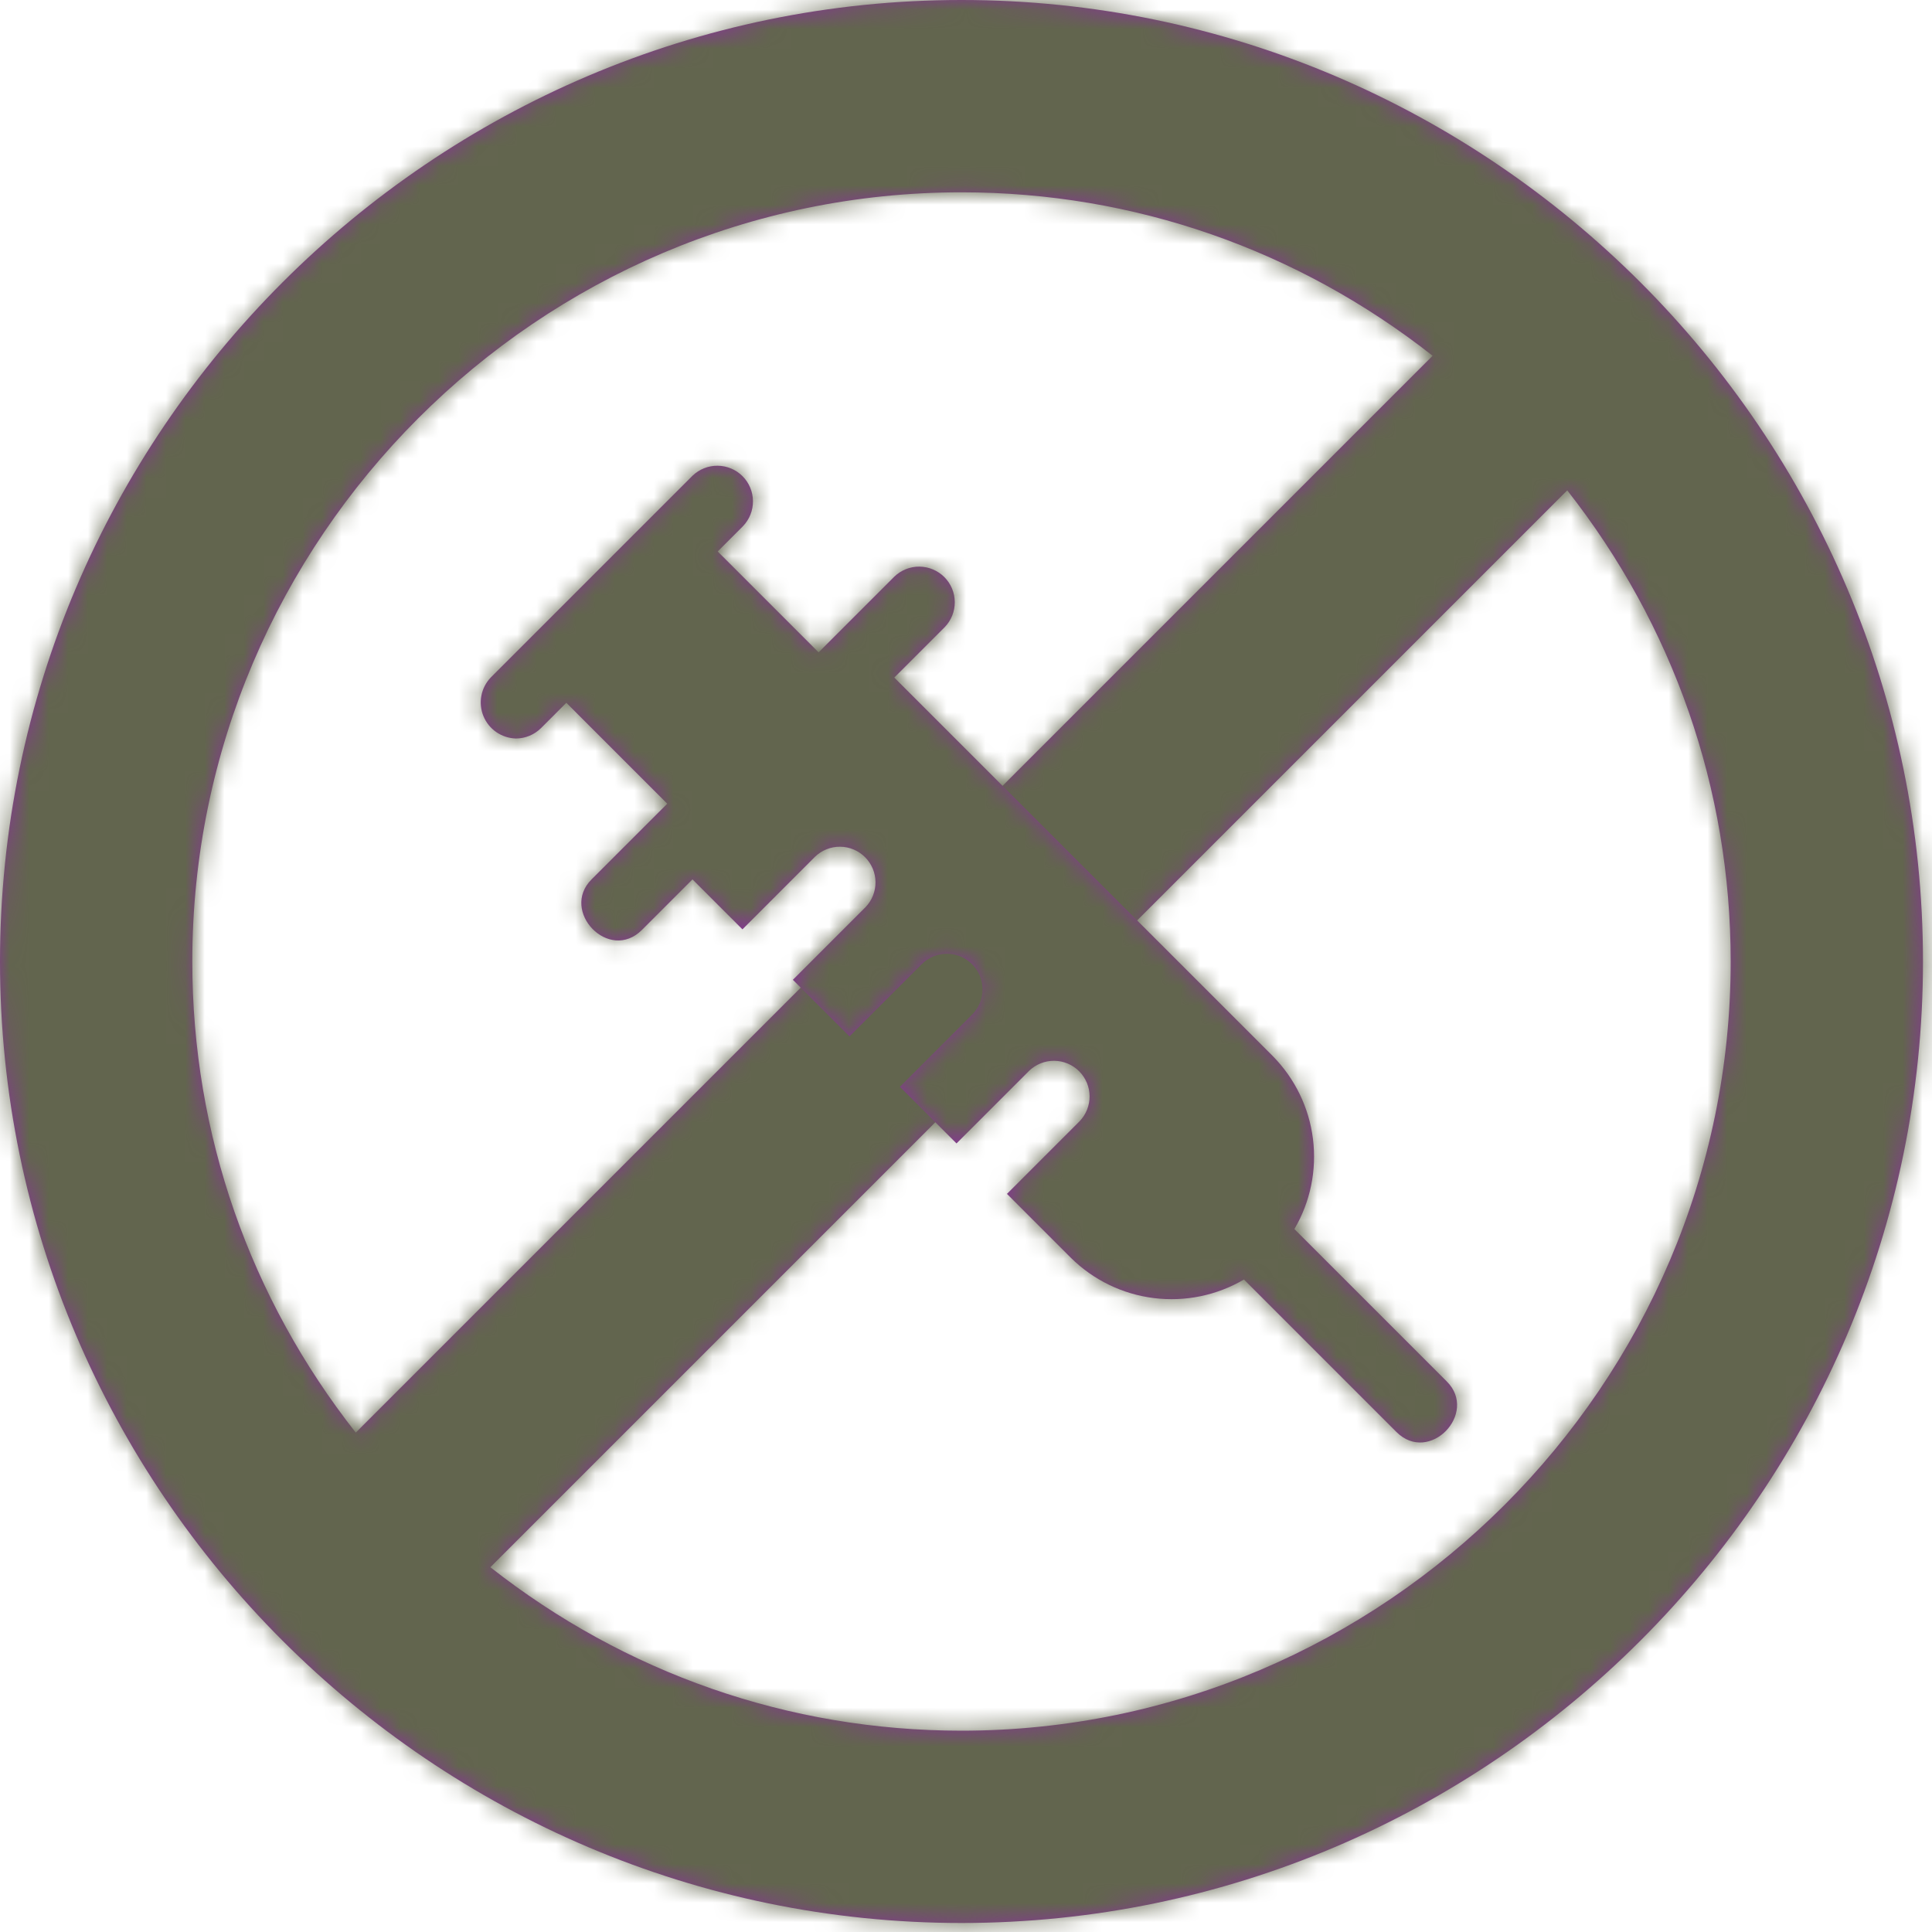 <?xml version="1.0" encoding="UTF-8"?>
<svg xmlns="http://www.w3.org/2000/svg" width="99" height="99" viewBox="0 0 99 99" fill="none">
  <g id="Group 23">
    <g id="Vector">
      <mask id="path-1-inside-1_4390_82" fill="white">
        <path d="M49.269 0C22.171 0 0 22.171 0 49.269C0 76.367 22.171 98.538 49.269 98.538C76.367 98.538 98.538 76.367 98.538 49.269C98.538 22.171 76.367 0 49.269 0ZM49.269 9.854C58.138 9.854 66.513 12.81 73.411 18.23L18.23 73.411C12.81 66.513 9.854 58.138 9.854 49.269C9.854 27.591 27.591 9.854 49.269 9.854ZM49.269 88.684C40.401 88.684 32.025 85.728 25.127 80.309L80.309 25.127C85.728 32.025 88.684 40.401 88.684 49.269C88.684 70.948 70.948 88.684 49.269 88.684Z"></path>
      </mask>
      <path d="M49.269 0C22.171 0 0 22.171 0 49.269C0 76.367 22.171 98.538 49.269 98.538C76.367 98.538 98.538 76.367 98.538 49.269C98.538 22.171 76.367 0 49.269 0ZM49.269 9.854C58.138 9.854 66.513 12.81 73.411 18.23L18.23 73.411C12.81 66.513 9.854 58.138 9.854 49.269C9.854 27.591 27.591 9.854 49.269 9.854ZM49.269 88.684C40.401 88.684 32.025 85.728 25.127 80.309L80.309 25.127C85.728 32.025 88.684 40.401 88.684 49.269C88.684 70.948 70.948 88.684 49.269 88.684Z" fill="#863793"></path>
      <path d="M73.411 18.23L91.513 36.331L111.917 15.928L89.227 -1.9L73.411 18.23ZM18.23 73.411L-1.9 89.227L15.928 111.917L36.331 91.513L18.23 73.411ZM25.127 80.309L7.025 62.207L-13.379 82.611L9.311 100.438L25.127 80.309ZM80.309 25.127L100.438 9.311L82.611 -13.379L62.207 7.025L80.309 25.127ZM49.269 -25.6C8.033 -25.6 -25.6 8.033 -25.6 49.269H25.6C25.6 36.31 36.31 25.6 49.269 25.6V-25.6ZM-25.6 49.269C-25.6 90.506 8.033 124.138 49.269 124.138V72.938C36.31 72.938 25.6 62.229 25.6 49.269H-25.6ZM49.269 124.138C90.506 124.138 124.138 90.506 124.138 49.269H72.938C72.938 62.229 62.229 72.938 49.269 72.938V124.138ZM124.138 49.269C124.138 8.033 90.506 -25.6 49.269 -25.6V25.6C62.229 25.6 72.938 36.31 72.938 49.269H124.138ZM49.269 35.454C52.317 35.454 55.141 36.431 57.595 38.359L89.227 -1.9C77.886 -10.811 63.958 -15.746 49.269 -15.746V35.454ZM55.309 0.128L0.128 55.309L36.331 91.513L91.513 36.331L55.309 0.128ZM38.359 57.595C36.431 55.141 35.454 52.317 35.454 49.269H-15.746C-15.746 63.958 -10.811 77.886 -1.9 89.227L38.359 57.595ZM35.454 49.269C35.454 41.729 41.729 35.454 49.269 35.454V-15.746C13.452 -15.746 -15.746 13.452 -15.746 49.269H35.454ZM49.269 63.084C46.221 63.084 43.398 62.107 40.944 60.179L9.311 100.438C20.652 109.35 34.58 114.284 49.269 114.284V63.084ZM43.229 98.411L98.411 43.229L62.207 7.025L7.025 62.207L43.229 98.411ZM60.179 40.944C62.107 43.398 63.084 46.221 63.084 49.269H114.284C114.284 34.58 109.35 20.652 100.438 9.311L60.179 40.944ZM63.084 49.269C63.084 56.809 56.809 63.084 49.269 63.084V114.284C85.086 114.284 114.284 85.086 114.284 49.269H63.084Z" fill="#62654E" mask="url(#path-1-inside-1_4390_82)"></path>
    </g>
    <g id="inject">
      <g id="Vector_2">
        <mask id="path-3-inside-2_4390_82" fill="white">
          <path d="M26.434 37.842C26.919 37.842 27.384 37.649 27.726 37.306L29.021 36.012L34.191 41.184L30.311 45.064C28.688 46.688 31.206 49.34 32.897 47.649L35.484 45.062L38.044 47.622L41.764 43.901C42.109 43.568 42.571 43.384 43.05 43.388C43.53 43.392 43.988 43.584 44.327 43.923C44.666 44.262 44.859 44.721 44.863 45.2C44.867 45.68 44.683 46.142 44.35 46.486L40.629 50.207L43.529 53.107L47.249 49.386C47.594 49.053 48.056 48.869 48.535 48.873C49.015 48.877 49.473 49.069 49.812 49.408C50.151 49.747 50.344 50.206 50.348 50.685C50.352 51.165 50.168 51.627 49.835 51.971L46.114 55.692L49.014 58.592L52.734 54.871C53.079 54.538 53.541 54.354 54.02 54.358C54.5 54.362 54.958 54.554 55.297 54.893C55.636 55.232 55.829 55.691 55.833 56.17C55.837 56.65 55.653 57.112 55.32 57.456L51.599 61.177L54.877 64.455C56.026 65.591 57.518 66.316 59.121 66.516C60.725 66.717 62.349 66.383 63.743 65.565L71.554 73.376C73.237 75.06 75.77 72.421 74.139 70.791L66.328 62.98C67.146 61.586 67.48 59.962 67.279 58.358C67.079 56.755 66.354 55.263 65.218 54.114L45.825 34.721L48.412 32.134C48.745 31.789 48.929 31.327 48.925 30.848C48.921 30.368 48.729 29.91 48.39 29.571C48.051 29.232 47.592 29.04 47.113 29.035C46.634 29.031 46.172 29.215 45.827 29.549L41.947 33.428L36.777 28.258L38.071 26.963C38.404 26.618 38.588 26.157 38.584 25.677C38.58 25.198 38.388 24.739 38.049 24.4C37.71 24.061 37.251 23.869 36.772 23.865C36.292 23.861 35.831 24.045 35.486 24.378L25.143 34.721C24.897 34.98 24.731 35.305 24.666 35.656C24.6 36.008 24.638 36.37 24.775 36.701C24.911 37.031 25.141 37.314 25.435 37.517C25.73 37.719 26.076 37.832 26.434 37.842Z"></path>
        </mask>
        <path d="M26.434 37.842C26.919 37.842 27.384 37.649 27.726 37.306L29.021 36.012L34.191 41.184L30.311 45.064C28.688 46.688 31.206 49.34 32.897 47.649L35.484 45.062L38.044 47.622L41.764 43.901C42.109 43.568 42.571 43.384 43.05 43.388C43.53 43.392 43.988 43.584 44.327 43.923C44.666 44.262 44.859 44.721 44.863 45.2C44.867 45.68 44.683 46.142 44.35 46.486L40.629 50.207L43.529 53.107L47.249 49.386C47.594 49.053 48.056 48.869 48.535 48.873C49.015 48.877 49.473 49.069 49.812 49.408C50.151 49.747 50.344 50.206 50.348 50.685C50.352 51.165 50.168 51.627 49.835 51.971L46.114 55.692L49.014 58.592L52.734 54.871C53.079 54.538 53.541 54.354 54.02 54.358C54.5 54.362 54.958 54.554 55.297 54.893C55.636 55.232 55.829 55.691 55.833 56.17C55.837 56.65 55.653 57.112 55.32 57.456L51.599 61.177L54.877 64.455C56.026 65.591 57.518 66.316 59.121 66.516C60.725 66.717 62.349 66.383 63.743 65.565L71.554 73.376C73.237 75.06 75.77 72.421 74.139 70.791L66.328 62.98C67.146 61.586 67.48 59.962 67.279 58.358C67.079 56.755 66.354 55.263 65.218 54.114L45.825 34.721L48.412 32.134C48.745 31.789 48.929 31.327 48.925 30.848C48.921 30.368 48.729 29.91 48.39 29.571C48.051 29.232 47.592 29.04 47.113 29.035C46.634 29.031 46.172 29.215 45.827 29.549L41.947 33.428L36.777 28.258L38.071 26.963C38.404 26.618 38.588 26.157 38.584 25.677C38.58 25.198 38.388 24.739 38.049 24.4C37.71 24.061 37.251 23.869 36.772 23.865C36.292 23.861 35.831 24.045 35.486 24.378L25.143 34.721C24.897 34.98 24.731 35.305 24.666 35.656C24.6 36.008 24.638 36.37 24.775 36.701C24.911 37.031 25.141 37.314 25.435 37.517C25.73 37.719 26.076 37.832 26.434 37.842Z" fill="#863793"></path>
        <path d="M26.434 37.842L26.437 53.842L26.222 53.842L26.007 53.836L26.434 37.842ZM27.726 37.306L16.411 25.994L16.413 25.992L27.726 37.306ZM29.021 36.012L17.707 24.698L29.023 13.382L40.336 24.7L29.021 36.012ZM34.191 41.184L45.507 29.872L56.817 41.186L45.505 52.498L34.191 41.184ZM32.897 47.649L21.583 36.336L21.583 36.336L32.897 47.649ZM35.484 45.062L24.17 33.748L35.484 22.435L46.798 33.748L35.484 45.062ZM38.044 47.622L49.357 58.935L38.044 70.249L26.73 58.935L38.044 47.622ZM41.764 43.901L30.451 32.587L30.549 32.489L30.649 32.392L41.764 43.901ZM44.35 46.486L55.858 57.602L55.762 57.702L55.663 57.8L44.35 46.486ZM40.629 50.207L29.315 61.521L18.002 50.207L29.315 38.893L40.629 50.207ZM43.529 53.107L54.842 64.421L43.529 75.734L32.215 64.421L43.529 53.107ZM47.249 49.386L35.936 38.072L36.034 37.974L36.134 37.877L47.249 49.386ZM49.835 51.971L61.343 63.087L61.247 63.187L61.148 63.285L49.835 51.971ZM46.114 55.692L34.8 67.006L23.486 55.692L34.8 44.378L46.114 55.692ZM49.014 58.592L60.327 69.906L49.014 81.219L37.7 69.906L49.014 58.592ZM52.734 54.871L41.421 43.557L41.519 43.459L41.619 43.363L52.734 54.871ZM55.32 57.456L66.828 68.572L66.732 68.672L66.633 68.77L55.32 57.456ZM51.599 61.177L40.285 72.491L28.972 61.177L40.285 49.863L51.599 61.177ZM54.877 64.455L43.63 75.835L43.596 75.802L43.563 75.769L54.877 64.455ZM63.743 65.565L55.648 51.764L66.313 45.508L75.057 54.252L63.743 65.565ZM71.554 73.376L60.24 84.69H60.24L71.554 73.376ZM74.139 70.791L85.453 59.477H85.453L74.139 70.791ZM66.328 62.98L55.014 74.294L46.271 65.55L52.527 54.885L66.328 62.98ZM65.218 54.114L76.532 42.8L76.565 42.834L76.598 42.867L65.218 54.114ZM45.825 34.721L34.511 46.035L23.198 34.721L34.511 23.407L45.825 34.721ZM48.412 32.134L59.921 43.249L59.824 43.349L59.726 43.447L48.412 32.134ZM45.827 29.549L34.513 18.235L34.611 18.137L34.712 18.04L45.827 29.549ZM41.947 33.428L53.261 44.742L41.947 56.056L30.633 44.742L41.947 33.428ZM36.777 28.258L25.463 39.572L14.149 28.258L25.463 16.944L36.777 28.258ZM38.071 26.963L49.58 38.079L49.483 38.179L49.385 38.277L38.071 26.963ZM35.486 24.378L24.172 13.064L24.27 12.966L24.37 12.869L35.486 24.378ZM25.143 34.721L13.543 23.7L13.684 23.552L13.829 23.407L25.143 34.721ZM26.43 21.842C22.672 21.843 19.068 23.336 16.411 25.994L39.042 48.618C35.699 51.962 31.165 53.841 26.437 53.842L26.43 21.842ZM16.413 25.992L17.707 24.698L40.334 47.325L39.04 48.62L16.413 25.992ZM40.336 24.7L45.507 29.872L22.876 52.496L17.705 47.324L40.336 24.7ZM45.505 52.498L41.625 56.378L18.998 33.75L22.878 29.87L45.505 52.498ZM41.625 56.378C44.518 53.485 46.065 49.382 45.747 45.182C45.461 41.41 43.766 38.43 41.822 36.435C39.878 34.439 36.831 32.562 32.84 32.239C28.39 31.879 24.318 33.601 21.583 36.336L44.211 58.963C40.63 62.543 35.609 64.567 30.262 64.135C25.374 63.74 21.483 61.415 18.9 58.764C16.319 56.114 14.193 52.273 13.838 47.599C13.452 42.498 15.294 37.455 18.998 33.75L41.625 56.378ZM21.583 36.336L24.17 33.748L46.798 56.376L44.211 58.963L21.583 36.336ZM46.798 33.748L49.357 36.308L26.73 58.935L24.17 56.376L46.798 33.748ZM26.73 36.308L30.451 32.587L53.078 55.215L49.357 58.935L26.73 36.308ZM30.649 32.392C34.011 29.145 38.515 27.348 43.189 27.389L42.911 59.387C46.627 59.42 50.207 57.991 52.88 55.41L30.649 32.392ZM43.189 27.389C47.864 27.429 52.336 29.304 55.641 32.61L33.014 55.237C35.641 57.865 39.196 59.355 42.911 59.387L43.189 27.389ZM55.641 32.61C58.947 35.915 60.822 40.387 60.862 45.061L28.863 45.339C28.896 49.055 30.386 52.609 33.014 55.237L55.641 32.61ZM60.862 45.061C60.903 49.736 59.106 54.239 55.858 57.602L32.841 35.371C30.259 38.044 28.831 41.624 28.863 45.339L60.862 45.061ZM55.663 57.8L51.943 61.521L29.315 38.893L33.036 35.173L55.663 57.8ZM51.943 38.893L54.842 41.793L32.215 64.421L29.315 61.521L51.943 38.893ZM32.215 41.793L35.936 38.072L58.563 60.7L54.842 64.421L32.215 41.793ZM36.134 37.877C39.496 34.63 44 32.833 48.675 32.874L48.396 64.872C52.112 64.905 55.692 63.476 58.365 60.895L36.134 37.877ZM48.675 32.874C53.349 32.914 57.821 34.789 61.126 38.095L38.499 60.722C41.126 63.35 44.681 64.84 48.396 64.872L48.675 32.874ZM61.126 38.095C64.432 41.4 66.307 45.872 66.347 50.546L34.348 50.824C34.381 54.54 35.871 58.095 38.499 60.722L61.126 38.095ZM66.347 50.546C66.388 55.221 64.591 59.724 61.343 63.087L38.326 40.856C35.745 43.529 34.316 47.109 34.348 50.824L66.347 50.546ZM61.148 63.285L57.428 67.006L34.8 44.378L38.521 40.658L61.148 63.285ZM57.428 44.378L60.327 47.278L37.7 69.906L34.8 67.006L57.428 44.378ZM37.7 47.278L41.421 43.557L64.048 66.185L60.327 69.906L37.7 47.278ZM41.619 43.363C44.981 40.115 49.485 38.318 54.16 38.359L53.881 70.357C57.597 70.39 61.177 68.961 63.85 66.38L41.619 43.363ZM54.16 38.359C58.834 38.399 63.306 40.274 66.611 43.58L43.984 66.207C46.611 68.835 50.166 70.325 53.881 70.357L54.16 38.359ZM66.611 43.58C69.917 46.885 71.792 51.357 71.832 56.031L39.834 56.309C39.866 60.025 41.356 63.58 43.984 66.207L66.611 43.58ZM71.832 56.031C71.873 60.706 70.076 65.209 66.828 68.572L43.811 46.341C41.23 49.014 39.801 52.594 39.834 56.309L71.832 56.031ZM66.633 68.77L62.913 72.491L40.285 49.863L44.006 46.143L66.633 68.77ZM62.913 49.863L66.191 53.142L43.563 75.769L40.285 72.491L62.913 49.863ZM66.125 53.076C64.767 51.734 63.004 50.877 61.109 50.64L57.134 82.392C52.033 81.754 47.286 79.449 43.63 75.835L66.125 53.076ZM61.109 50.64C59.214 50.403 57.294 50.798 55.648 51.764L71.838 79.366C67.404 81.967 62.235 83.031 57.134 82.392L61.109 50.64ZM75.057 54.252L82.867 62.062L60.24 84.69L52.429 76.879L75.057 54.252ZM82.867 62.062C80.115 59.31 76.041 57.608 71.617 57.963C67.65 58.282 64.61 60.139 62.66 62.129C60.71 64.119 58.996 67.106 58.706 70.902C58.383 75.13 59.95 79.229 62.825 82.104L85.453 59.477C89.144 63.168 91.005 68.208 90.613 73.337C90.255 78.033 88.108 81.88 85.518 84.523C82.928 87.167 79.042 89.47 74.178 89.86C68.856 90.288 63.834 88.283 60.24 84.69L82.867 62.062ZM62.825 82.104L55.014 74.294L77.642 51.666L85.453 59.477L62.825 82.104ZM52.527 54.885C51.561 56.532 51.166 58.451 51.403 60.346L83.155 56.371C83.794 61.472 82.73 66.641 80.129 71.075L52.527 54.885ZM51.403 60.346C51.64 62.24 52.497 64.004 53.839 65.362L76.598 42.867C80.212 46.523 82.517 51.27 83.155 56.371L51.403 60.346ZM53.905 65.428L34.511 46.035L57.139 23.407L76.532 42.8L53.905 65.428ZM34.511 23.407L37.099 20.82L59.726 43.447L57.139 46.035L34.511 23.407ZM36.904 21.018C34.322 23.691 32.894 27.271 32.926 30.987L64.925 30.709C64.965 35.383 63.168 39.887 59.921 43.249L36.904 21.018ZM32.926 30.987C32.958 34.703 34.449 38.257 37.076 40.885L59.704 18.257C63.009 21.563 64.884 26.034 64.925 30.709L32.926 30.987ZM37.076 40.885C39.704 43.512 43.258 45.002 46.974 45.035L47.252 13.036C51.926 13.077 56.398 14.952 59.704 18.257L37.076 40.885ZM46.974 45.035C50.69 45.067 54.27 43.639 56.942 41.057L34.712 18.04C38.074 14.792 42.578 12.995 47.252 13.036L46.974 45.035ZM57.141 40.862L53.261 44.742L30.633 22.115L34.513 18.235L57.141 40.862ZM30.633 44.742L25.463 39.572L48.09 16.944L53.261 22.115L30.633 44.742ZM25.463 16.944L26.757 15.65L49.385 38.277L48.09 39.571L25.463 16.944ZM26.562 15.848C23.981 18.521 22.552 22.101 22.585 25.816L54.584 25.538C54.624 30.213 52.827 34.716 49.58 38.079L26.562 15.848ZM22.585 25.816C22.617 29.532 24.108 33.086 26.735 35.714L49.362 13.086C52.668 16.392 54.543 20.864 54.584 25.538L22.585 25.816ZM26.735 35.714C29.363 38.342 32.917 39.832 36.633 39.864L36.911 7.865C41.585 7.906 46.057 9.781 49.362 13.086L26.735 35.714ZM36.633 39.864C40.349 39.897 43.928 38.468 46.601 35.887L24.37 12.869C27.733 9.622 32.236 7.825 36.911 7.865L36.633 39.864ZM46.8 35.692L36.456 46.035L13.829 23.407L24.172 13.064L46.8 35.692ZM36.742 45.742C38.627 43.758 39.896 41.271 40.396 38.581L8.935 32.732C9.566 29.339 11.166 26.202 13.543 23.7L36.742 45.742ZM40.396 38.581C40.896 35.891 40.606 33.114 39.56 30.585L9.989 42.816C8.671 39.627 8.304 36.124 8.935 32.732L40.396 38.581ZM39.56 30.585C38.514 28.057 36.758 25.886 34.504 24.335L16.366 50.698C13.523 48.742 11.308 46.004 9.989 42.816L39.56 30.585ZM34.504 24.335C32.25 22.785 29.595 21.921 26.86 21.848L26.007 53.836C22.558 53.744 19.209 52.654 16.366 50.698L34.504 24.335Z" fill="#62654E" mask="url(#path-3-inside-2_4390_82)"></path>
      </g>
    </g>
  </g>
</svg>
